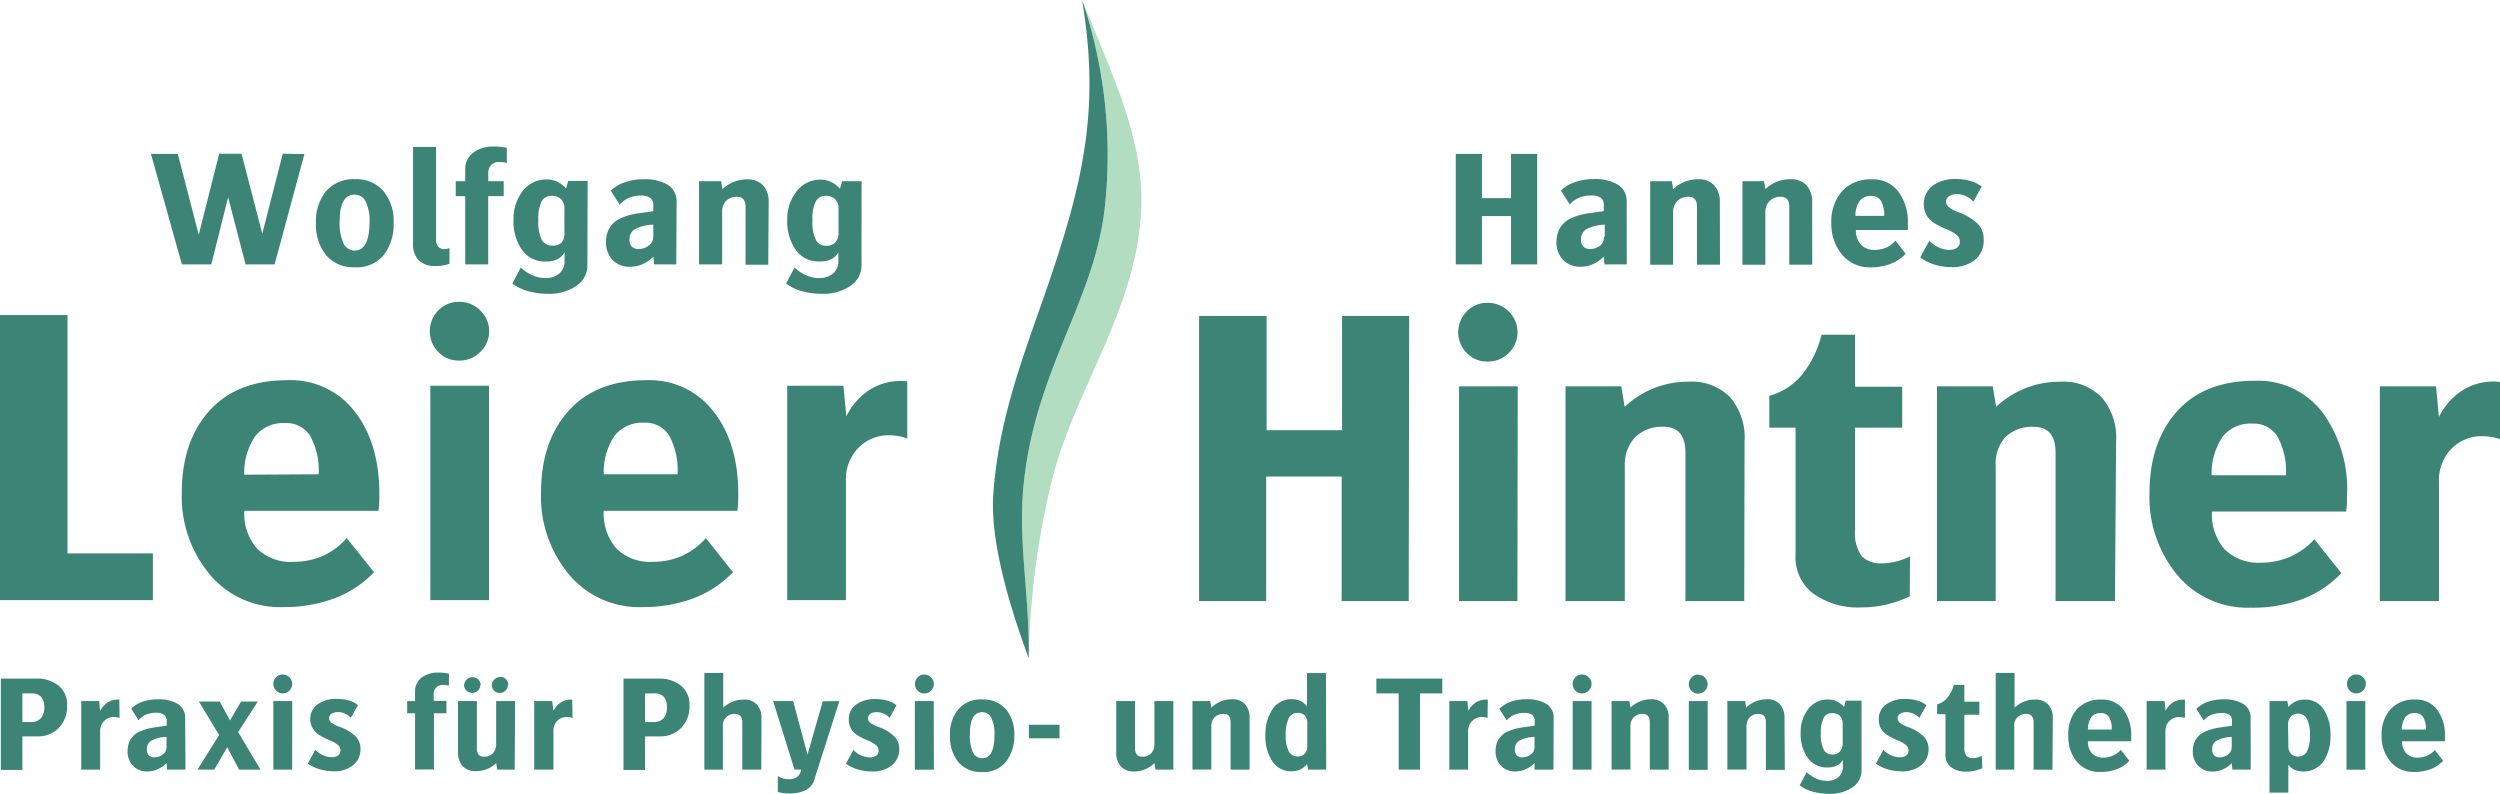 <svg xmlns="http://www.w3.org/2000/svg" viewBox="0 0 298.14 94.67"><title>LeierHintner-Logo</title><g id="Ebene_2" data-name="Ebene 2"><g id="Ebene_1-2" data-name="Ebene 1"><path d="M289.3,87a2.67,2.67,0,0,0-.32-1.47,1.05,1.05,0,0,0-1-.49,1.34,1.34,0,0,0-1.13.49,2.47,2.47,0,0,0-.42,1.47h2.82m2.11,3.73a4.18,4.18,0,0,1-1.5,1,5.48,5.48,0,0,1-2,.33,3.46,3.46,0,0,1-2.78-1.24,4.61,4.61,0,0,1-1.06-3.1,4.5,4.5,0,0,1,1.05-3.12,3.75,3.75,0,0,1,3-1.17,3.07,3.07,0,0,1,2.57,1.2,5,5,0,0,1,.93,3.13c0,.19,0,.4,0,.64h-5.1a2,2,0,0,0,.49,1.44,1.8,1.8,0,0,0,1.37.51,2.73,2.73,0,0,0,1.12-.23,2.53,2.53,0,0,0,.91-.67Zm-9.28,1.06h-2.25V83.61h2.25ZM281,80.44a1.07,1.07,0,0,1,.8.33,1,1,0,0,1,.34.79,1.08,1.08,0,0,1-.34.8,1.11,1.11,0,0,1-.8.33,1.07,1.07,0,0,1-.78-.33,1.11,1.11,0,0,1-.33-.8,1.07,1.07,0,0,1,.33-.79A1,1,0,0,1,281,80.44Zm-8.1,8.45a1.39,1.39,0,0,0,.31,1,1.19,1.19,0,0,0,.92.33,1.11,1.11,0,0,0,1-.64,4.13,4.13,0,0,0,.35-1.92,4,4,0,0,0-.36-1.91,1.13,1.13,0,0,0-1.06-.64,1.1,1.1,0,0,0-.88.36,1.46,1.46,0,0,0-.32,1Zm-2.25,5.63V83.61h2.13l.12.7a2.65,2.65,0,0,1,.88-.66,2.44,2.44,0,0,1,1.05-.22,2.61,2.61,0,0,1,2.29,1.18,5.45,5.45,0,0,1,.8,3.09,5.34,5.34,0,0,1-.84,3.11,2.93,2.93,0,0,1-3.43,1,1.87,1.87,0,0,1-.75-.62v3.33Zm-4.5-5.47V87.88a4,4,0,0,0-1.89.5,1.15,1.15,0,0,0-.44,1,1,1,0,0,0,.22.7.88.88,0,0,0,.68.23,1.56,1.56,0,0,0,1-.34A1.08,1.08,0,0,0,266.14,89.05Zm2.26,2.73h-2.19l-.07-.77a3.4,3.4,0,0,1-1.08.75,3,3,0,0,1-1.21.25,2.23,2.23,0,0,1-1.7-.68,2.39,2.39,0,0,1-.65-1.74,2.6,2.6,0,0,1,.34-1.37,2.53,2.53,0,0,1,1-.92,6.77,6.77,0,0,1,1.94-.55l1.39-.2v-.5a.92.92,0,0,0-.3-.8,1.66,1.66,0,0,0-1-.22,3.13,3.13,0,0,0-1.17.22,2.36,2.36,0,0,0-.9.67l-.88-1.38a3.59,3.59,0,0,1,1.39-.85,5.32,5.32,0,0,1,1.78-.29,4.38,4.38,0,0,1,2.44.56,1.89,1.89,0,0,1,.86,1.68Zm-7.85-6.16a2.16,2.16,0,0,0-.65-.11,1.6,1.6,0,0,0-1.2.48,1.67,1.67,0,0,0-.47,1.23v4.56H256V83.61h2.14l.11,1.17a2.49,2.49,0,0,1,.88-1,2.18,2.18,0,0,1,1.2-.34l.24,0ZM251.84,87a2.76,2.76,0,0,0-.32-1.47,1.06,1.06,0,0,0-1-.49,1.35,1.35,0,0,0-1.13.49A2.54,2.54,0,0,0,249,87Zm2.1,3.73a4,4,0,0,1-1.5,1,5.48,5.48,0,0,1-2,.33,3.48,3.48,0,0,1-2.78-1.24,4.66,4.66,0,0,1-1-3.1,4.49,4.49,0,0,1,1-3.12,3.78,3.78,0,0,1,3-1.17,3.07,3.07,0,0,1,2.57,1.2,5,5,0,0,1,.93,3.13c0,.19,0,.4,0,.64H249a2,2,0,0,0,.48,1.44,1.82,1.82,0,0,0,1.38.51A2.72,2.72,0,0,0,252,90.1a2.65,2.65,0,0,0,.92-.67Zm-9.17,1.06h-2.25V86.14a1.16,1.16,0,0,0-.22-.75.79.79,0,0,0-.62-.25,1.37,1.37,0,0,0-1.47,1.51v5.13H238V80.25h2.25v4.14a3.73,3.73,0,0,1,1.13-.72,3.55,3.55,0,0,1,1.31-.24,2,2,0,0,1,1.57.59,2.34,2.34,0,0,1,.55,1.67Zm-8.37-.18a5.14,5.14,0,0,1-.91.31,4.32,4.32,0,0,1-1,.1,2.92,2.92,0,0,1-1.79-.51,1.75,1.75,0,0,1-.69-1.48V85.17h-1V84a2.39,2.39,0,0,0,1.23-.79,3.92,3.92,0,0,0,.76-1.53h1.26v2h1.79v1.56h-1.79v3.9a1.51,1.51,0,0,0,.25,1,1,1,0,0,0,.78.27,2.54,2.54,0,0,0,1.06-.26Zm-7.51-6a1.87,1.87,0,0,0-.69-.49,1.91,1.91,0,0,0-.81-.19,1.44,1.44,0,0,0-.8.19.62.62,0,0,0-.29.56.68.68,0,0,0,.23.48,3,3,0,0,0,.95.52,5.41,5.41,0,0,1,1.89,1.11,2.06,2.06,0,0,1,.62,1.49,2.43,2.43,0,0,1-.9,2,3.55,3.55,0,0,1-2.26.71,6.14,6.14,0,0,1-1.68-.23,4.9,4.9,0,0,1-1.44-.69l.9-1.66a2.56,2.56,0,0,0,.88.65,2.64,2.64,0,0,0,1.06.25,1.26,1.26,0,0,0,.77-.21.66.66,0,0,0,.28-.58.84.84,0,0,0-.25-.62,3.61,3.61,0,0,0-1.07-.62,10.45,10.45,0,0,1-1.17-.59,2.37,2.37,0,0,1-.75-.73,2.12,2.12,0,0,1-.3-1.17,2.09,2.09,0,0,1,.87-1.78,3.68,3.68,0,0,1,2.29-.65,5.15,5.15,0,0,1,1.42.18,3.09,3.09,0,0,1,1.1.56Zm-9.14,3V86.32a1.28,1.28,0,0,0-.33-.94,1.26,1.26,0,0,0-.93-.33,1.05,1.05,0,0,0-1,.55,3.72,3.72,0,0,0-.34,1.83,4,4,0,0,0,.35,2,1.12,1.12,0,0,0,1,.55,1.16,1.16,0,0,0,.9-.33A1.44,1.44,0,0,0,219.75,88.61Zm2.25,3.2a2.43,2.43,0,0,1-1.1,2.1,4.78,4.78,0,0,1-2.72.76,7.38,7.38,0,0,1-2-.26,4.71,4.71,0,0,1-1.56-.75l.84-1.57a4.11,4.11,0,0,0,1.16.77,3.23,3.23,0,0,0,1.26.26,2,2,0,0,0,1.37-.45,1.56,1.56,0,0,0,.52-1.25v-.8a1.82,1.82,0,0,1-.68.67,2.52,2.52,0,0,1-1.2.23,2.7,2.7,0,0,1-2.32-1.16,4.93,4.93,0,0,1-.83-3,4.39,4.39,0,0,1,.9-2.8,2.9,2.9,0,0,1,2.4-1.14,2.24,2.24,0,0,1,1,.22,2.64,2.64,0,0,1,.87.66l.21-.74H222Zm-9.15,0h-2.26V86.14c0-.66-.28-1-.83-1a1.45,1.45,0,0,0-1.09.4,1.55,1.55,0,0,0-.39,1.1v5.13H206V83.61h2.12l.12.78a3.53,3.53,0,0,1,2.44-1,2,2,0,0,1,1.58.59,2.38,2.38,0,0,1,.55,1.67Zm-9.2,0H201.4V83.61h2.25Zm-1.14-11.34a1.14,1.14,0,0,1,1.14,1.12,1.14,1.14,0,0,1-1.14,1.13,1.05,1.05,0,0,1-.78-.33,1.11,1.11,0,0,1-.33-.8,1.07,1.07,0,0,1,.33-.79A1,1,0,0,1,202.51,80.44ZM199,91.78h-2.25V86.14q0-1-.84-1a1.43,1.43,0,0,0-1.08.4,1.51,1.51,0,0,0-.39,1.1v5.13h-2.25V83.61h2.12l.13.78a3.53,3.53,0,0,1,2.44-1,2,2,0,0,1,1.57.59,2.34,2.34,0,0,1,.55,1.67Zm-9.2,0h-2.25V83.61h2.25Zm-1.14-11.34a1.06,1.06,0,0,1,.8.33,1,1,0,0,1,.34.79,1.08,1.08,0,0,1-.34.8,1.09,1.09,0,0,1-.8.33,1.07,1.07,0,0,1-.78-.33,1.11,1.11,0,0,1-.33-.8,1.07,1.07,0,0,1,.33-.79A1,1,0,0,1,188.68,80.44ZM183,89.05V87.88a4,4,0,0,0-1.9.5,1.18,1.18,0,0,0-.44,1,1,1,0,0,0,.22.7.89.89,0,0,0,.68.23,1.54,1.54,0,0,0,1-.34A1.06,1.06,0,0,0,183,89.05Zm2.26,2.73H183L183,91a3.33,3.33,0,0,1-1.09.75,2.9,2.9,0,0,1-1.2.25,2.25,2.25,0,0,1-1.71-.68,2.38,2.38,0,0,1-.64-1.74,2.7,2.7,0,0,1,.33-1.37,2.49,2.49,0,0,1,1-.92,6.68,6.68,0,0,1,1.93-.55l1.4-.2v-.5a.9.9,0,0,0-.31-.8,1.61,1.61,0,0,0-.95-.22,3.14,3.14,0,0,0-1.18.22,2.53,2.53,0,0,0-.9.67l-.87-1.38a3.52,3.52,0,0,1,1.39-.85,5.26,5.26,0,0,1,1.77-.29,4.42,4.42,0,0,1,2.45.56,1.89,1.89,0,0,1,.86,1.68Zm-7.86-6.16a2.16,2.16,0,0,0-.65-.11,1.59,1.59,0,0,0-1.19.48,1.68,1.68,0,0,0-.48,1.23v4.56h-2.24V83.61H175l.11,1.17a2.65,2.65,0,0,1,.88-1,2.19,2.19,0,0,1,1.21-.34l.23,0ZM172,82.69h-2.66v9.09H166.8V82.69h-2.66V80.93H172ZM155.9,88.92v-2.6a1.39,1.39,0,0,0-.29-1,1.26,1.26,0,0,0-.94-.3,1.1,1.1,0,0,0-1,.66,4.51,4.51,0,0,0-.34,2,4.06,4.06,0,0,0,.35,1.9,1.15,1.15,0,0,0,1.07.63,1.08,1.08,0,0,0,.87-.36A1.37,1.37,0,0,0,155.9,88.92Zm2.26,2.86H156l-.12-.69a2.21,2.21,0,0,1-.8.67,2.55,2.55,0,0,1-1,.22,2.67,2.67,0,0,1-2.34-1.18,5.26,5.26,0,0,1-.83-3.09,5.38,5.38,0,0,1,.84-3.13,2.7,2.7,0,0,1,2.36-1.2,2.32,2.32,0,0,1,1,.22,2,2,0,0,1,.76.67v-4h2.26Zm-9.14,0h-2.26V86.14c0-.66-.27-1-.83-1a1.43,1.43,0,0,0-1.08.4,1.51,1.51,0,0,0-.39,1.1v5.13h-2.25V83.61h2.12l.13.78a3.53,3.53,0,0,1,2.44-1,2,2,0,0,1,1.57.59,2.34,2.34,0,0,1,.55,1.67Zm-9.09,0H137.8l-.13-.78a3.39,3.39,0,0,1-2.43,1,2.06,2.06,0,0,1-1.57-.59,2.41,2.41,0,0,1-.55-1.69V83.61h2.24v5.62a1.17,1.17,0,0,0,.21.76.81.81,0,0,0,.65.25,1.42,1.42,0,0,0,1.07-.41,1.6,1.6,0,0,0,.38-1.12v-5.1h2.26Zm-13.58-3.73H122.7V86.43h3.65Zm-9.2,2.37c1,0,1.45-1,1.45-2.85a4.16,4.16,0,0,0-.37-1.94,1.18,1.18,0,0,0-1.08-.7c-1,0-1.48.86-1.48,2.58a4.89,4.89,0,0,0,.38,2.28A1.22,1.22,0,0,0,117.15,90.42Zm0-7a3.55,3.55,0,0,1,2.81,1.16,4.58,4.58,0,0,1,1,3.09,5,5,0,0,1-1,3.18,3.41,3.41,0,0,1-2.86,1.22,3.5,3.5,0,0,1-2.81-1.18,4.86,4.86,0,0,1-1-3.22,4.52,4.52,0,0,1,1-3.08A3.48,3.48,0,0,1,117.13,83.41Zm-5.78,8.37H109.1V83.61h2.25Zm-1.14-11.34a1.14,1.14,0,0,1,1.14,1.12,1.14,1.14,0,0,1-1.14,1.13,1.07,1.07,0,0,1-.79-.33,1.14,1.14,0,0,1-.32-.8,1.1,1.1,0,0,1,.32-.79A1,1,0,0,1,110.21,80.44Zm-4.13,5.16a1.79,1.79,0,0,0-.69-.49,1.91,1.91,0,0,0-.81-.19,1.44,1.44,0,0,0-.8.19.65.65,0,0,0-.29.56.72.72,0,0,0,.23.48,3.13,3.13,0,0,0,1,.52,5.36,5.36,0,0,1,1.88,1.11,2.06,2.06,0,0,1,.62,1.49,2.45,2.45,0,0,1-.89,2A3.6,3.6,0,0,1,104,92a6,6,0,0,1-1.67-.23,5,5,0,0,1-1.45-.69l.9-1.66a2.56,2.56,0,0,0,.88.65,2.68,2.68,0,0,0,1.06.25,1.26,1.26,0,0,0,.77-.21.67.67,0,0,0,.29-.58.89.89,0,0,0-.25-.62,3.86,3.86,0,0,0-1.08-.62,10.45,10.45,0,0,1-1.17-.59,2.37,2.37,0,0,1-.75-.73,2.12,2.12,0,0,1-.3-1.17,2.09,2.09,0,0,1,.87-1.78,3.7,3.7,0,0,1,2.29-.65,5.15,5.15,0,0,1,1.42.18,3,3,0,0,1,1.1.56Zm-6-2-3,9.4a2,2,0,0,1-1,1.21,4.25,4.25,0,0,1-2.06.4,3.64,3.64,0,0,1-1.28-.19V92.54a2.13,2.13,0,0,0,1.28.38,1.73,1.73,0,0,0,1-.25,1.27,1.27,0,0,0,.49-.89h-.78L92.2,83.61h2.39L96.3,90l1.82-6.37Zm-9.31,8.17H88.52V86.14a1.1,1.1,0,0,0-.22-.75.79.79,0,0,0-.62-.25,1.37,1.37,0,0,0-1.47,1.51v5.13H84V80.25h2.25v4.14a3.65,3.65,0,0,1,1.14-.72,3.53,3.53,0,0,1,1.3-.24,2,2,0,0,1,1.57.59,2.34,2.34,0,0,1,.55,1.67ZM76.93,86.11h1a1.53,1.53,0,0,0,1.2-.45,1.91,1.91,0,0,0,.4-1.33,1.79,1.79,0,0,0-.37-1.23A1.47,1.47,0,0,0,78,82.69H76.93Zm-2.57-5.18h4.18a4.06,4.06,0,0,1,2.68.85,2.85,2.85,0,0,1,1,2.34,3.59,3.59,0,0,1-1,2.7,3.45,3.45,0,0,1-2.52,1H76.93v4H74.36Zm-6.08,4.69a2.23,2.23,0,0,0-.66-.11,1.59,1.59,0,0,0-1.19.48A1.67,1.67,0,0,0,66,87.22v4.56H63.71V83.61h2.14L66,84.78a2.55,2.55,0,0,1,.87-1A2.24,2.24,0,0,1,68,83.43l.24,0Zm-11-3.92a.88.88,0,0,1-.29.66,1,1,0,0,1-1.36,0,.89.89,0,0,1-.28-.67A1,1,0,0,1,57,81,.93.93,0,0,1,57.33,81.7Zm3.28,0a.87.87,0,0,1-.28.66.94.94,0,0,1-.69.28.88.88,0,0,1-.68-.29,1,1,0,0,1-.26-.68A.88.88,0,0,1,59,81a1,1,0,0,1,.71-.27.84.84,0,0,1,.63.28A.92.92,0,0,1,60.61,81.7Zm.82,10.08H59.3L59.17,91a3.42,3.42,0,0,1-1.11.72,3.52,3.52,0,0,1-1.32.24,2.06,2.06,0,0,1-1.57-.59,2.41,2.41,0,0,1-.55-1.69V83.61h2.25v5.62a1.23,1.23,0,0,0,.2.76.81.81,0,0,0,.65.25,1.42,1.42,0,0,0,1.07-.41,1.6,1.6,0,0,0,.38-1.12v-5.1h2.26Zm-7.85-10a2.37,2.37,0,0,0-.72-.1A1.1,1.1,0,0,0,52,82a1.2,1.2,0,0,0-.28.87v.72h1.52v1.47H51.75v6.7H49.5v-6.7h-.94V83.61h.94V82.53a2.06,2.06,0,0,1,.76-1.71,3.2,3.2,0,0,1,2-.61,5.3,5.3,0,0,1,1.28.13ZM41.84,85.6a2,2,0,0,0-.69-.49,1.91,1.91,0,0,0-.81-.19,1.44,1.44,0,0,0-.8.19.62.62,0,0,0-.29.56.68.68,0,0,0,.23.48,3,3,0,0,0,1,.52,5.51,5.51,0,0,1,1.89,1.11,2.06,2.06,0,0,1,.62,1.49,2.43,2.43,0,0,1-.9,2,3.55,3.55,0,0,1-2.26.71,6,6,0,0,1-1.68-.23,4.79,4.79,0,0,1-1.44-.69l.9-1.66a2.56,2.56,0,0,0,.88.65,2.6,2.6,0,0,0,1.06.25,1.26,1.26,0,0,0,.77-.21.66.66,0,0,0,.28-.58.84.84,0,0,0-.25-.62,3.61,3.61,0,0,0-1.07-.62,9,9,0,0,1-1.17-.59,2.27,2.27,0,0,1-.75-.73A2.12,2.12,0,0,1,37,85.81,2.1,2.1,0,0,1,37.88,84a3.68,3.68,0,0,1,2.29-.65,5.15,5.15,0,0,1,1.42.18,3.09,3.09,0,0,1,1.1.56Zm-7,6.18H32.6V83.61h2.25ZM33.71,80.44a1.14,1.14,0,0,1,1.14,1.12,1.14,1.14,0,0,1-1.14,1.13,1.05,1.05,0,0,1-.78-.33,1.11,1.11,0,0,1-.33-.8,1.07,1.07,0,0,1,.33-.79A1,1,0,0,1,33.71,80.44ZM31.07,91.78H28.51L27.1,89.11l-1.55,2.67h-2l2.58-4.12-2.41-4H26.2l1.23,2.26,1.32-2.26h2l-2.35,3.65ZM19.86,89.05V87.88a4,4,0,0,0-1.9.5,1.18,1.18,0,0,0-.44,1,1,1,0,0,0,.22.7.89.89,0,0,0,.68.23,1.54,1.54,0,0,0,1-.34A1.06,1.06,0,0,0,19.86,89.05Zm2.26,2.73h-2.2L19.86,91a3.33,3.33,0,0,1-1.09.75,2.9,2.9,0,0,1-1.2.25,2.25,2.25,0,0,1-1.71-.68,2.38,2.38,0,0,1-.64-1.74,2.7,2.7,0,0,1,.33-1.37,2.49,2.49,0,0,1,1-.92,6.68,6.68,0,0,1,1.93-.55l1.4-.2v-.5a.92.92,0,0,0-.31-.8A1.61,1.61,0,0,0,18.6,85a3.14,3.14,0,0,0-1.18.22,2.53,2.53,0,0,0-.9.67l-.87-1.38A3.52,3.52,0,0,1,17,83.69a5.22,5.22,0,0,1,1.77-.29,4.42,4.42,0,0,1,2.45.56,1.89,1.89,0,0,1,.86,1.68Zm-7.86-6.16a2.16,2.16,0,0,0-.65-.11,1.63,1.63,0,0,0-1.2.48,1.71,1.71,0,0,0-.47,1.23v4.56H9.69V83.61h2.14l.11,1.17a2.65,2.65,0,0,1,.88-1A2.19,2.19,0,0,1,14,83.43l.23,0Zm-11.59.49h1a1.53,1.53,0,0,0,1.2-.45,1.91,1.91,0,0,0,.41-1.33,1.79,1.79,0,0,0-.38-1.23,1.45,1.45,0,0,0-1.12-.41H2.67ZM.1,80.93H4.28A4.05,4.05,0,0,1,7,81.78a2.85,2.85,0,0,1,1,2.34,3.62,3.62,0,0,1-1,2.7,3.45,3.45,0,0,1-2.52,1H2.67v4H.1Z" style="fill:#3b8476"/><path d="M100,27.68V24.9a1.54,1.54,0,0,0-.4-1.14,1.5,1.5,0,0,0-1.12-.41,1.29,1.29,0,0,0-1.19.67,4.53,4.53,0,0,0-.4,2.23,4.81,4.81,0,0,0,.42,2.39,1.36,1.36,0,0,0,1.23.67,1.41,1.41,0,0,0,1.09-.41,1.73,1.73,0,0,0,.37-1.22m2.74,3.89a2.92,2.92,0,0,1-1.35,2.54,5.72,5.72,0,0,1-3.29.93,9.17,9.17,0,0,1-2.45-.31,5.51,5.51,0,0,1-1.9-.92l1-1.9a5.06,5.06,0,0,0,1.41.93,3.84,3.84,0,0,0,1.52.32,2.45,2.45,0,0,0,1.67-.55,1.91,1.91,0,0,0,.63-1.52v-1a2.19,2.19,0,0,1-.82.81,3,3,0,0,1-1.46.28,3.28,3.28,0,0,1-2.82-1.4,6,6,0,0,1-1-3.58A5.34,5.34,0,0,1,95,22.82a3.5,3.5,0,0,1,2.9-1.39,2.75,2.75,0,0,1,1.21.27,3.41,3.41,0,0,1,1.06.8l.26-.89h2.32Zm-11.12,0H88.91V24.68c0-.81-.34-1.21-1-1.21a1.76,1.76,0,0,0-1.32.49,1.83,1.83,0,0,0-.47,1.34v6.23H83.37V21.61H86l.16.95a4.25,4.25,0,0,1,3-1.17A2.49,2.49,0,0,1,91,22.1a2.89,2.89,0,0,1,.67,2ZM77.91,28.21V26.79a4.89,4.89,0,0,0-2.31.61,1.44,1.44,0,0,0-.53,1.16,1.19,1.19,0,0,0,.27.85,1.11,1.11,0,0,0,.82.28,1.91,1.91,0,0,0,1.23-.42A1.32,1.32,0,0,0,77.91,28.21Zm2.74,3.32H78l-.07-.93a4.41,4.41,0,0,1-1.32.91,3.72,3.72,0,0,1-1.47.3A2.74,2.74,0,0,1,73.05,31a3,3,0,0,1-.78-2.12,3.18,3.18,0,0,1,.41-1.67,3,3,0,0,1,1.18-1.11,7.71,7.71,0,0,1,2.35-.67l1.7-.24v-.61a1.12,1.12,0,0,0-.38-1,2.06,2.06,0,0,0-1.15-.26A3.61,3.61,0,0,0,75,23.6a3,3,0,0,0-1.09.81l-1.07-1.67a4.29,4.29,0,0,1,1.69-1,6.53,6.53,0,0,1,2.16-.36,5.39,5.39,0,0,1,3,.69,2.3,2.3,0,0,1,1,2ZM67.31,27.68V24.9a1.58,1.58,0,0,0-.39-1.14,1.54,1.54,0,0,0-1.13-.41A1.3,1.3,0,0,0,64.6,24a4.65,4.65,0,0,0-.4,2.23,4.81,4.81,0,0,0,.42,2.39,1.36,1.36,0,0,0,1.23.67A1.43,1.43,0,0,0,67,28.9,1.78,1.78,0,0,0,67.31,27.68Zm2.74,3.89a2.91,2.91,0,0,1-1.34,2.54,5.75,5.75,0,0,1-3.3.93A9.17,9.17,0,0,1,63,34.73a5.6,5.6,0,0,1-1.9-.92l1-1.9a5,5,0,0,0,1.42.93,3.8,3.8,0,0,0,1.52.32,2.47,2.47,0,0,0,1.67-.55,1.91,1.91,0,0,0,.62-1.52v-1a2.12,2.12,0,0,1-.82.81,3,3,0,0,1-1.46.28,3.27,3.27,0,0,1-2.81-1.4,5.92,5.92,0,0,1-1-3.58,5.4,5.4,0,0,1,1.09-3.41,3.51,3.51,0,0,1,2.91-1.39,2.78,2.78,0,0,1,1.21.27,3.53,3.53,0,0,1,1.06.8l.25-.89h2.32ZM60.44,19.45a2.65,2.65,0,0,0-.87-.13,1.34,1.34,0,0,0-1,.35,1.47,1.47,0,0,0-.34,1.06v.88h1.84v1.78H58.22v8.14H55.48V23.39H54.35V21.61h1.13V20.3a2.47,2.47,0,0,1,.94-2.08,3.81,3.81,0,0,1,2.47-.74,6.25,6.25,0,0,1,1.55.15Zm-6.84,12a4.62,4.62,0,0,1-1.78.27A2.59,2.59,0,0,1,49.9,31a2.73,2.73,0,0,1-.64-2V17.52H52v11a1.39,1.39,0,0,0,.25.89.94.94,0,0,0,.76.3,1.23,1.23,0,0,0,.59-.15ZM42.3,29.88c1.18,0,1.77-1.16,1.77-3.47a5.09,5.09,0,0,0-.45-2.35,1.44,1.44,0,0,0-1.32-.85c-1.19,0-1.79,1.05-1.79,3.14A5.82,5.82,0,0,0,41,29.11,1.5,1.5,0,0,0,42.3,29.88Zm0-8.51a4.27,4.27,0,0,1,3.41,1.4,5.53,5.53,0,0,1,1.23,3.76,6,6,0,0,1-1.16,3.86,4.14,4.14,0,0,1-3.48,1.48,4.22,4.22,0,0,1-3.41-1.44,5.82,5.82,0,0,1-1.21-3.9,5.54,5.54,0,0,1,1.23-3.75A4.26,4.26,0,0,1,42.28,21.37Zm-6-3L32.75,31.53H29.29l-2.09-8-2,8H21.69L18,18.35h3.2L23.7,28l2.44-9.67H28.8l2.48,9.54,2.44-9.54Z" style="fill:#3b8476"/><path d="M108.11,52.26a6.53,6.53,0,0,0-2-.35,5,5,0,0,0-3.75,1.51,5.33,5.33,0,0,0-1.48,3.87V71.57h-7V46h6.7l.35,3.65a7.92,7.92,0,0,1,2.75-3.14,6.91,6.91,0,0,1,3.78-1.08,3.45,3.45,0,0,1,.74.07v6.8M80.8,56.56a8.53,8.53,0,0,0-1-4.61,3.31,3.31,0,0,0-3-1.54A4.25,4.25,0,0,0,73.26,52,7.8,7.8,0,0,0,72,56.56Zm6.61,11.68a12.79,12.79,0,0,1-4.71,3.11,17.16,17.16,0,0,1-6.15,1.05,10.89,10.89,0,0,1-8.71-3.91,14.5,14.5,0,0,1-3.32-9.73q0-6.1,3.28-9.76c2.19-2.44,5.28-3.66,9.31-3.66a9.61,9.61,0,0,1,8,3.76q2.94,3.76,2.93,9.82c0,.58,0,1.24-.1,2H72a6.32,6.32,0,0,0,1.51,4.49A5.67,5.67,0,0,0,77.83,67a8.67,8.67,0,0,0,3.49-.7,8.4,8.4,0,0,0,2.86-2.13ZM58.32,71.57h-7V46h7ZM54.74,36a3.44,3.44,0,0,1,2.51,1,3.42,3.42,0,0,1,0,5,3.44,3.44,0,0,1-2.51,1,3.32,3.32,0,0,1-2.45-1,3.54,3.54,0,0,1,0-5A3.32,3.32,0,0,1,54.74,36ZM38,56.56A8.53,8.53,0,0,0,37,52a3.31,3.31,0,0,0-3-1.54A4.22,4.22,0,0,0,30.45,52a7.73,7.73,0,0,0-1.32,4.61Zm6.61,11.68a12.79,12.79,0,0,1-4.71,3.11,17.16,17.16,0,0,1-6.15,1.05A10.89,10.89,0,0,1,25,68.49a14.5,14.5,0,0,1-3.32-9.73q0-6.1,3.28-9.76t9.31-3.66a9.64,9.64,0,0,1,8.05,3.76q2.92,3.76,2.92,9.82c0,.58,0,1.24-.1,2h-16a6.27,6.27,0,0,0,1.51,4.49A5.67,5.67,0,0,0,35,67a8.67,8.67,0,0,0,3.49-.7,8.4,8.4,0,0,0,2.86-2.13ZM18.23,71.57H0v-34H8.05V66H18.23Z" style="fill:#3b8476"/><path d="M235.28,24a2.23,2.23,0,0,0-.84-.61,2.45,2.45,0,0,0-1-.23,1.71,1.71,0,0,0-1,.24.77.77,0,0,0-.36.68.82.82,0,0,0,.28.58,3.8,3.8,0,0,0,1.16.63,6.71,6.71,0,0,1,2.29,1.35,2.49,2.49,0,0,1,.75,1.81A3,3,0,0,1,235.52,31a4.29,4.29,0,0,1-2.74.86,7.08,7.08,0,0,1-2-.28A5.87,5.87,0,0,1,229,30.7l1.09-2a3,3,0,0,0,1.07.79,3.12,3.12,0,0,0,1.29.31,1.6,1.6,0,0,0,.93-.25.82.82,0,0,0,.34-.71,1,1,0,0,0-.3-.75,4.26,4.26,0,0,0-1.3-.75,12.24,12.24,0,0,1-1.42-.72,2.76,2.76,0,0,1-.91-.89,2.82,2.82,0,0,1,.68-3.59,4.61,4.61,0,0,1,2.79-.79,6.14,6.14,0,0,1,1.73.23,4,4,0,0,1,1.34.67l-1,1.81m-10.63,1.68a3.36,3.36,0,0,0-.38-1.78,1.3,1.3,0,0,0-1.16-.6,1.65,1.65,0,0,0-1.38.6,3,3,0,0,0-.51,1.78Zm2.56,4.53a5,5,0,0,1-1.82,1.21,6.82,6.82,0,0,1-2.38.4,4.24,4.24,0,0,1-3.38-1.51,5.66,5.66,0,0,1-1.28-3.77,5.46,5.46,0,0,1,1.27-3.79,4.58,4.58,0,0,1,3.6-1.42,3.74,3.74,0,0,1,3.12,1.46,6,6,0,0,1,1.13,3.81,7.5,7.5,0,0,1,0,.77h-6.19a2.43,2.43,0,0,0,.59,1.74,2.17,2.17,0,0,0,1.67.63,3.41,3.41,0,0,0,1.36-.28,3.17,3.17,0,0,0,1.1-.82Zm-11.14,1.29h-2.74V24.68c0-.81-.34-1.21-1-1.21A1.79,1.79,0,0,0,211,24a1.87,1.87,0,0,0-.47,1.34v6.23H207.8V21.61h2.57l.16.95a4.23,4.23,0,0,1,3-1.18,2.47,2.47,0,0,1,1.91.72,2.84,2.84,0,0,1,.67,2Zm-11,0h-2.74V24.68c0-.81-.33-1.21-1-1.21A1.79,1.79,0,0,0,200,24a1.87,1.87,0,0,0-.47,1.34v6.23h-2.73V21.61h2.58l.15.95a4.26,4.26,0,0,1,3-1.18,2.46,2.46,0,0,1,1.9.72,2.84,2.84,0,0,1,.67,2Zm-13.74-3.32V26.79a4.88,4.88,0,0,0-2.3.61,1.4,1.4,0,0,0-.54,1.15,1.16,1.16,0,0,0,.27.85,1.12,1.12,0,0,0,.83.29,1.86,1.86,0,0,0,1.22-.42A1.29,1.29,0,0,0,191.28,28.21ZM194,31.53h-2.66l-.08-.93a4.17,4.17,0,0,1-1.32.91,3.63,3.63,0,0,1-1.46.3,2.78,2.78,0,0,1-2.07-.82,2.91,2.91,0,0,1-.79-2.12,3.28,3.28,0,0,1,.41-1.67,3,3,0,0,1,1.19-1.11,7.63,7.63,0,0,1,2.35-.67l1.69-.24v-.61a1.12,1.12,0,0,0-.37-1,2.1,2.1,0,0,0-1.16-.26,3.56,3.56,0,0,0-1.42.27,3,3,0,0,0-1.1.81l-1.06-1.67a4.29,4.29,0,0,1,1.69-1,6.43,6.43,0,0,1,2.15-.36,5.35,5.35,0,0,1,3,.69,2.28,2.28,0,0,1,1,2Zm-10.68,0h-3.12V25.77h-3.47v5.76h-3.12V18.35h3.12v5.28h3.47V18.35h3.12Z" style="fill:#3b8476"/><path d="M298.14,52.37a6.64,6.64,0,0,0-2.05-.35,5,5,0,0,0-3.75,1.51,5.33,5.33,0,0,0-1.48,3.87V71.68h-7.05V46.07h6.7l.35,3.66a7.86,7.86,0,0,1,2.75-3.14,6.84,6.84,0,0,1,3.78-1.09,4.44,4.44,0,0,1,.75.07v6.8m-25.53,4.31a8.61,8.61,0,0,0-1-4.61,3.33,3.33,0,0,0-3-1.55,4.21,4.21,0,0,0-3.54,1.55,7.78,7.78,0,0,0-1.32,4.61Zm6.61,11.67a12.7,12.7,0,0,1-4.71,3.12,17.17,17.17,0,0,1-6.15,1,10.92,10.92,0,0,1-8.71-3.9,14.56,14.56,0,0,1-3.31-9.73q0-6.1,3.27-9.77t9.31-3.66A9.64,9.64,0,0,1,277,49.22,15.5,15.5,0,0,1,279.9,59c0,.58,0,1.25-.11,2h-16a6.34,6.34,0,0,0,1.5,4.5,5.7,5.7,0,0,0,4.32,1.6,8.67,8.67,0,0,0,3.49-.7A8.49,8.49,0,0,0,276,64.31Zm-27,3.33h-7.08V54c0-2.07-.87-3.1-2.6-3.1a4.58,4.58,0,0,0-3.41,1.25A4.75,4.75,0,0,0,238,55.6V71.68h-7V46.07h6.65l.4,2.45a11.05,11.05,0,0,1,7.65-3,6.39,6.39,0,0,1,4.92,1.85,7.34,7.34,0,0,1,1.74,5.23Zm-24.47-.57a13.8,13.8,0,0,1-2.84,1,13.54,13.54,0,0,1-3,.33,9.12,9.12,0,0,1-5.62-1.62,5.42,5.42,0,0,1-2.16-4.63V51h-3.13v-3.8a7.67,7.67,0,0,0,3.87-2.47,12.45,12.45,0,0,0,2.36-4.81h4v6.2h5.62V51h-5.62V63.18a4.76,4.76,0,0,0,.78,3.14,3.19,3.19,0,0,0,2.45.86,7.61,7.61,0,0,0,3.32-.83Zm-19.74.57H201V54c0-2.07-.87-3.1-2.61-3.1a4.56,4.56,0,0,0-3.4,1.25,4.75,4.75,0,0,0-1.22,3.45V71.68H186.7V46.07h6.65l.4,2.45a11,11,0,0,1,7.64-3,6.4,6.4,0,0,1,4.93,1.85,7.38,7.38,0,0,1,1.73,5.23Zm-27.05,0H174V46.07H181Zm-3.57-35.56a3.45,3.45,0,0,1,2.51,1,3.45,3.45,0,0,1,0,5,3.48,3.48,0,0,1-2.51,1,3.32,3.32,0,0,1-2.45-1,3.52,3.52,0,0,1,0-5A3.29,3.29,0,0,1,177.43,36.12ZM168,71.68h-8V56.83h-9V71.68H143v-34h8.05V51.3h9V37.68h8Z" style="fill:#3b8476"/><path d="M129.05,0c3.12,7.91,7.33,16.15,7.06,24.59-.4,12.32-8.05,21.79-10.75,33.05a96.73,96.73,0,0,0-2.68,20.84c.14-7.26-1.31-13.86-.6-20.74,1.42-13.81,8.48-21.85,9.69-33.15A57.5,57.5,0,0,0,129.05,0" style="fill:#b3ddc0;fill-rule:evenodd"/><path d="M129.05,0a57.5,57.5,0,0,1,2.72,24.59c-1.21,11.3-8.27,19.34-9.69,33.15-.71,6.88.74,13.48.6,20.74-1.41-3.79-4.7-13.11-4.22-19.61.73-9.9,4.11-17.64,7.08-26.53,3.87-11.62,5.55-20,3.51-32.34" style="fill:#3b8476;fill-rule:evenodd"/></g></g></svg>